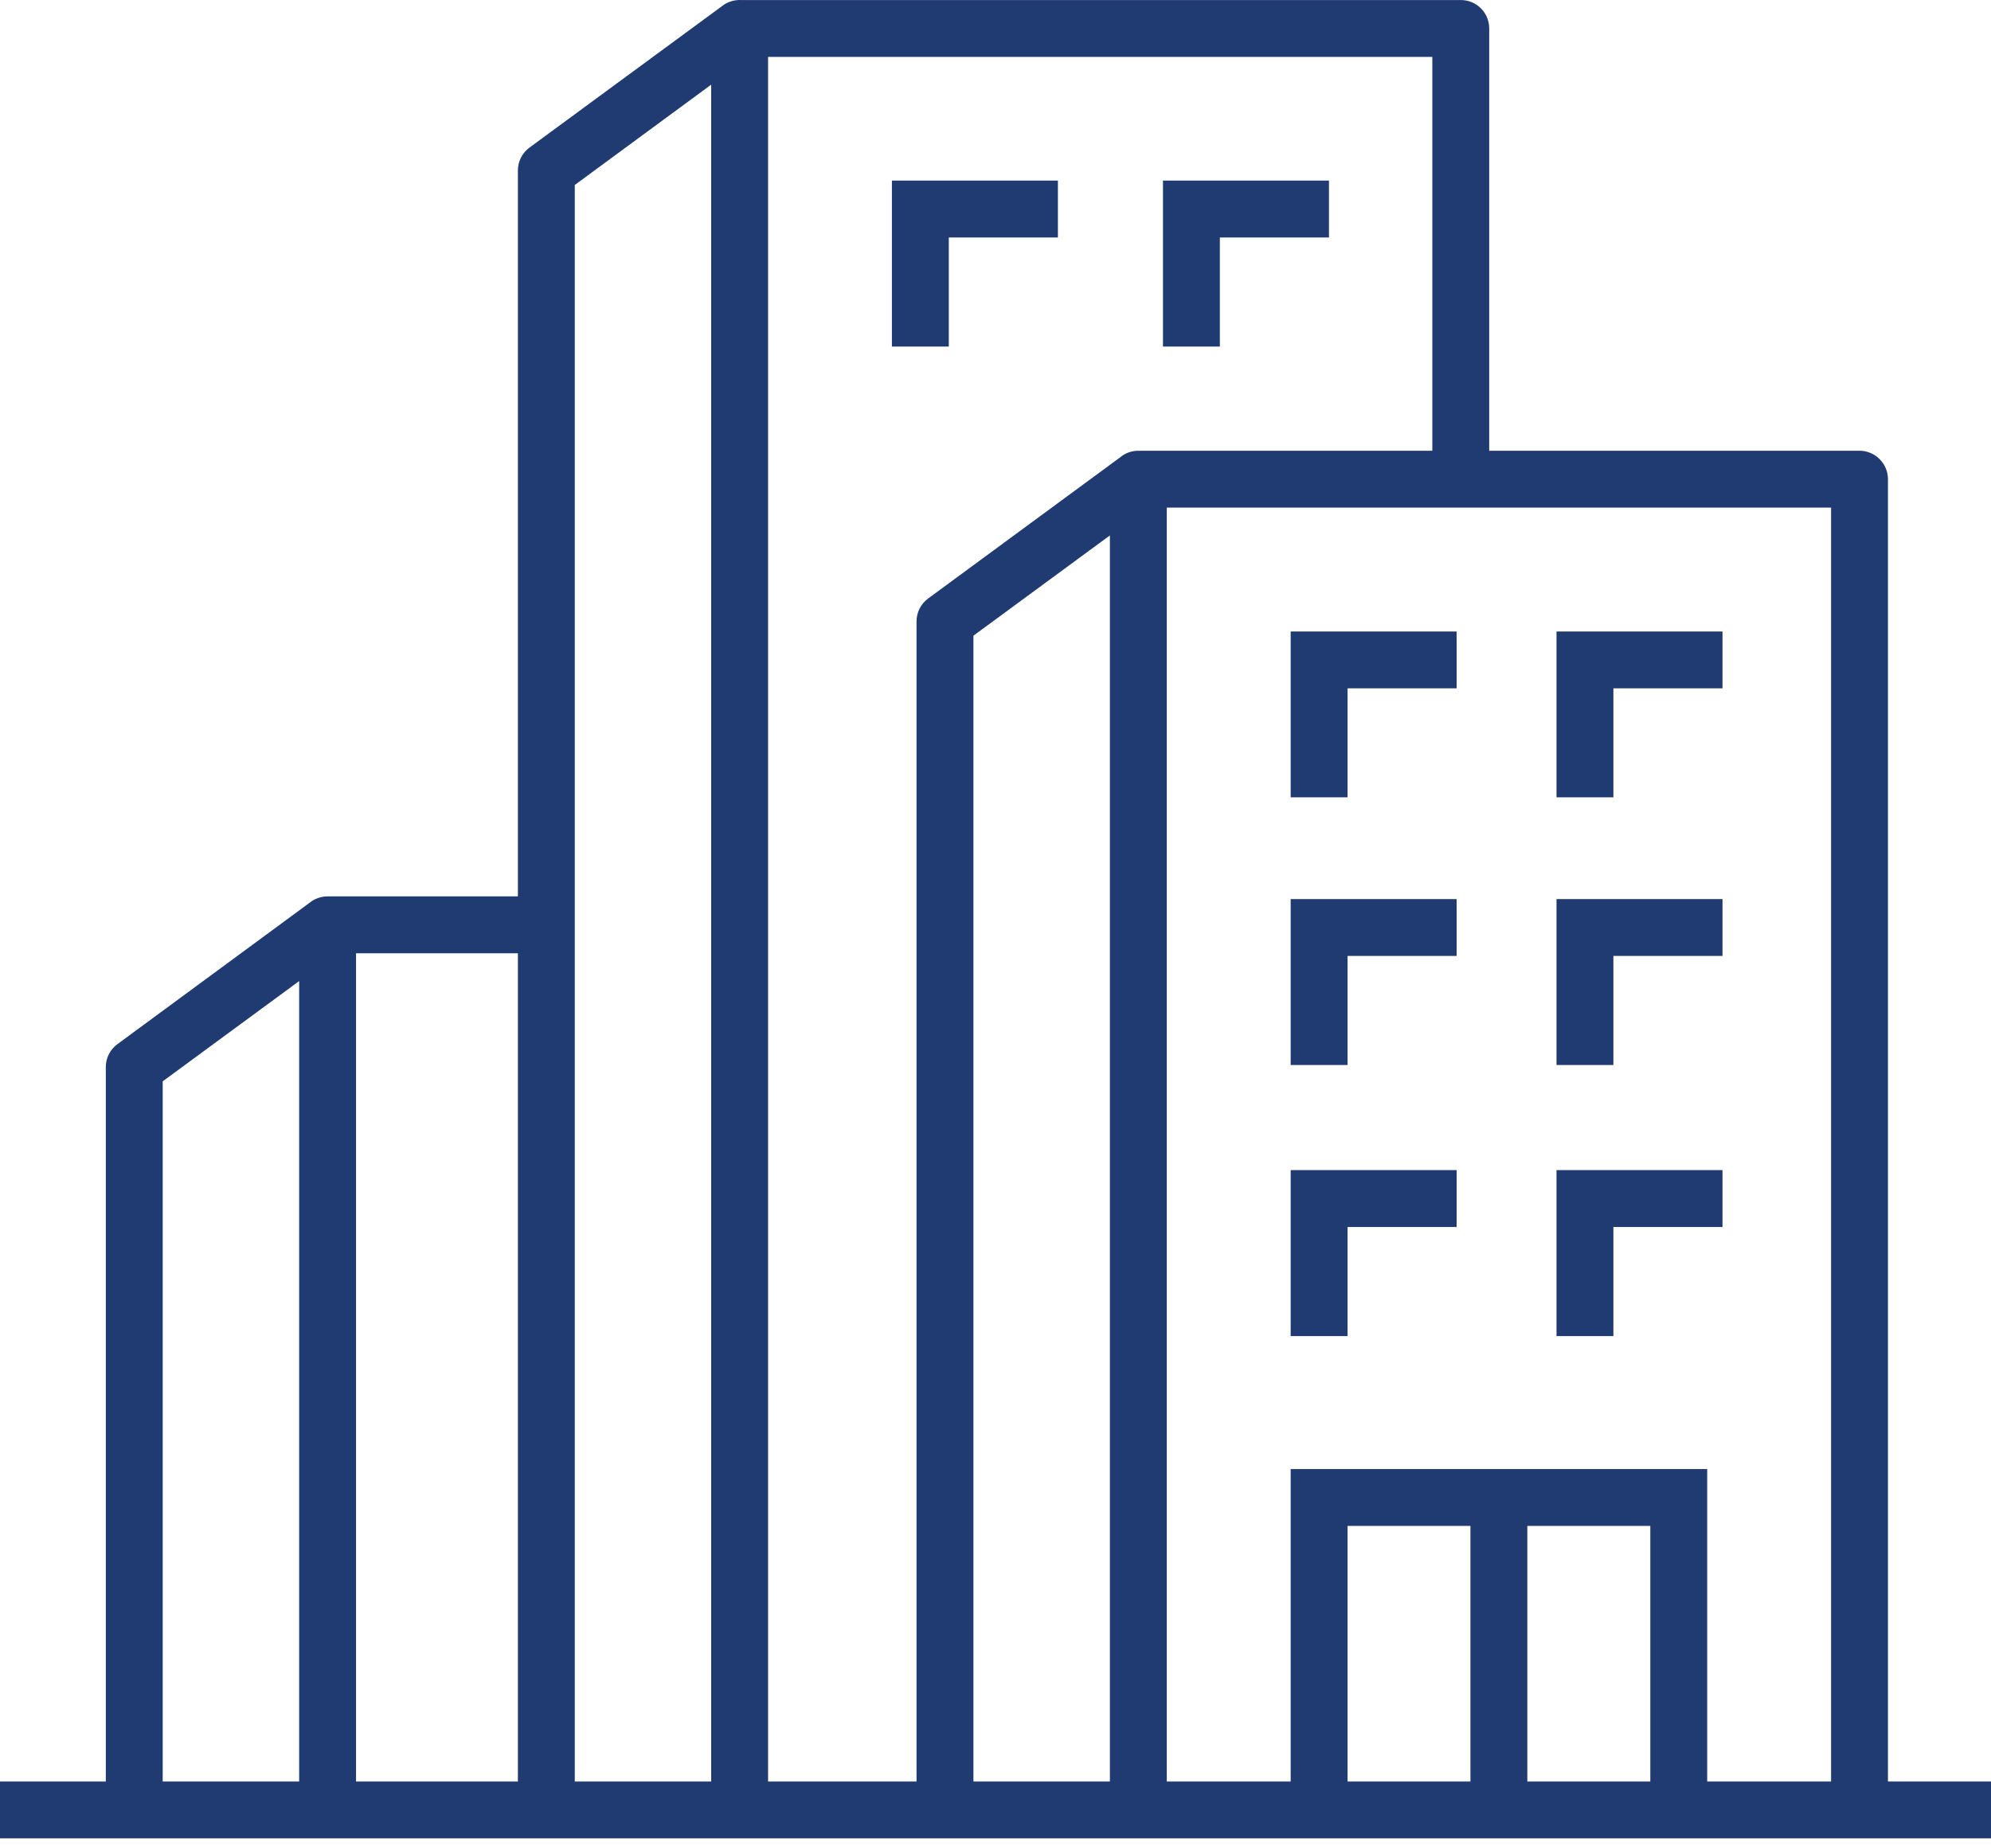 <svg width="70" height="65" viewBox="0 0 70 65" fill="none" xmlns="http://www.w3.org/2000/svg">
<path fill-rule="evenodd" clip-rule="evenodd" d="M27.004 62.649H32.224V21.851C32.224 21.531 32.376 21.235 32.632 21.047L39.377 16.087C39.551 15.94 39.776 15.851 40.022 15.851H50.358V2.001H27.004V62.649ZM34.224 62.649H39.022V18.829L34.224 22.355V62.649ZM41.022 62.649H45.378V51.661H60.022V62.649H64.377V17.851H41.022V62.649ZM53.698 62.649H58.022V53.661H53.698V62.649ZM51.698 62.649V53.661H47.378V62.649H51.698ZM0 64.649H45.378V64.649H60.022V64.649H70.002V62.649H66.377V16.851C66.377 16.301 65.927 15.851 65.377 15.851H52.358V1.001C52.358 0.445 51.912 0.001 51.358 0.001H26.055C25.993 -0.002 25.931 0.001 25.87 0.01C25.685 0.034 25.515 0.109 25.377 0.221L18.614 5.191C18.358 5.379 18.208 5.679 18.208 5.997V31.523H11.518C11.277 31.523 11.056 31.607 10.884 31.748L4.128 36.719C3.872 36.907 3.72 37.203 3.72 37.523V62.649H0V64.649ZM5.72 62.649H10.518V50.211H10.518V34.501L5.72 38.027V62.649ZM12.518 62.649H18.208V33.523H12.518V62.649ZM20.208 62.649H25.004V50.211H25.004V2.977L20.208 6.505V62.649ZM47.378 28.039H45.378V22.207H51.212V24.207H47.378V28.039ZM31.358 12.187H33.358V8.351H37.194V6.351H31.358V12.187ZM42.888 12.187H40.888V6.351H46.724V8.351H42.888V12.187ZM54.724 28.039H56.724V24.207H60.56V22.207H54.724V28.039ZM47.378 37.453H45.378V31.617H51.212V33.617H47.378V37.453ZM54.724 37.453H56.724V33.617H60.56V31.617H54.724V37.453ZM47.378 46.985H45.378V41.149H51.212V43.149H47.378V46.985ZM54.724 46.985H56.724V43.149H60.56V41.149H54.724V46.985Z" fill="#203B72"/>
</svg>
